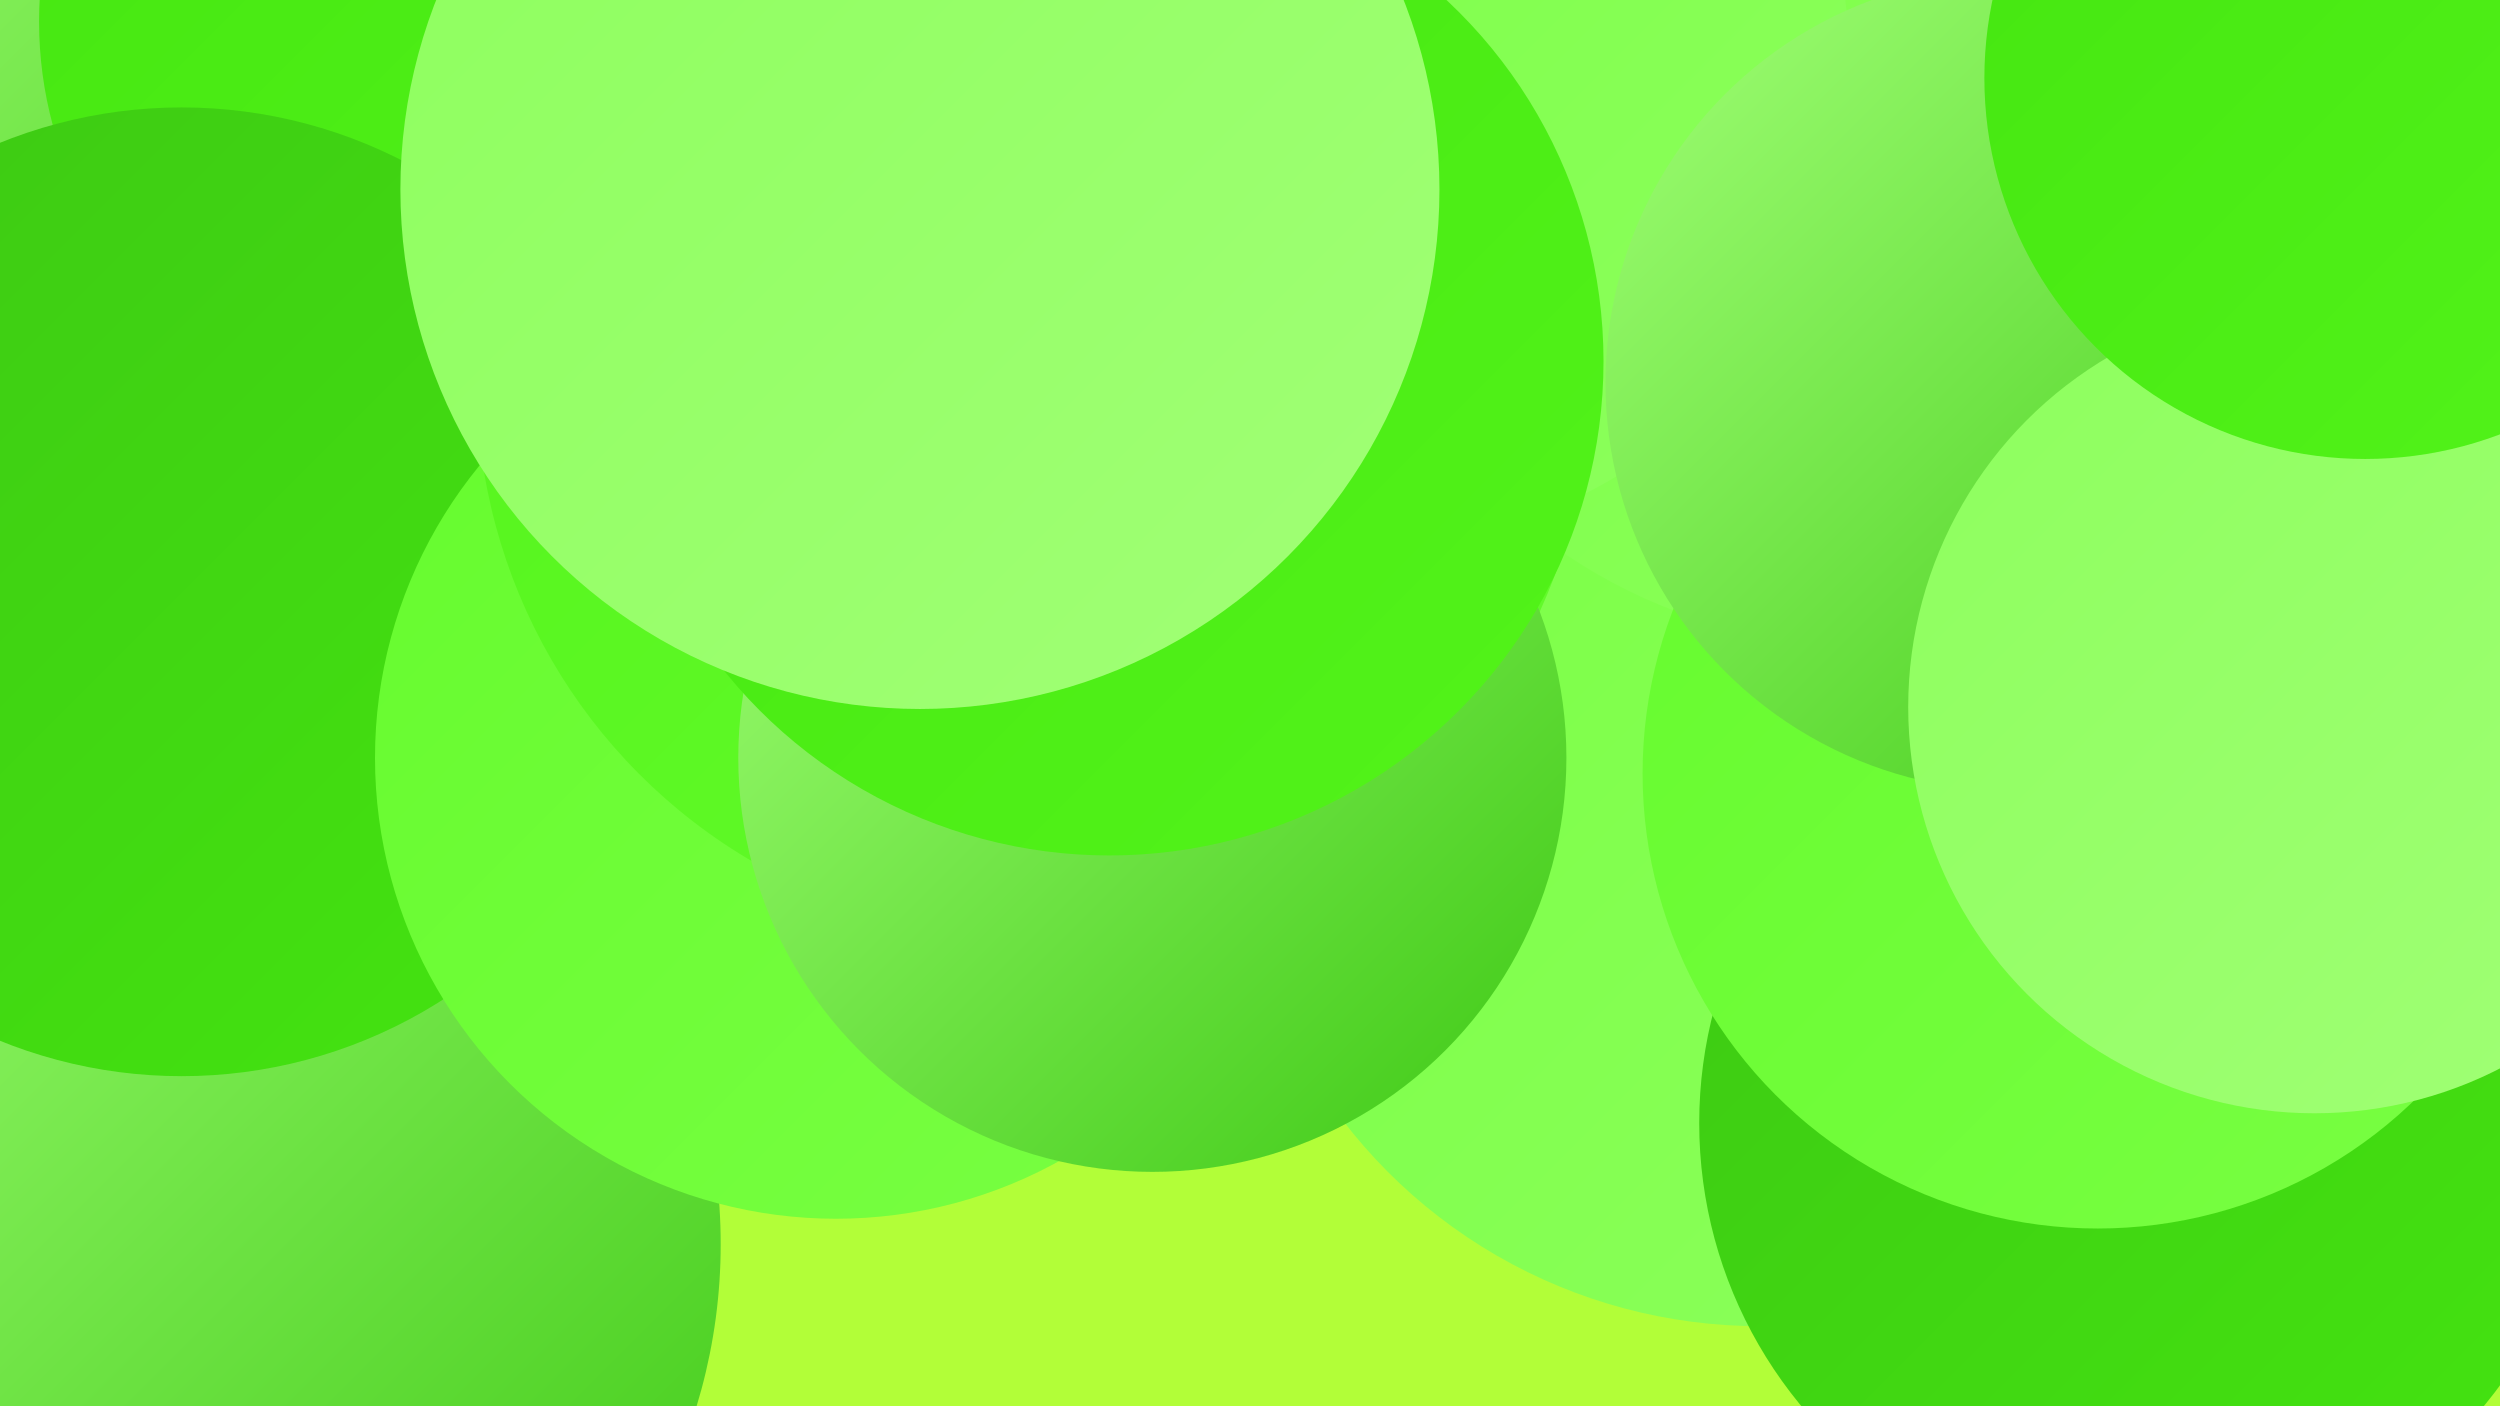 <?xml version="1.0" encoding="UTF-8"?><svg width="1280" height="720" xmlns="http://www.w3.org/2000/svg"><defs><linearGradient id="grad0" x1="0%" y1="0%" x2="100%" y2="100%"><stop offset="0%" style="stop-color:#3dc814;stop-opacity:1" /><stop offset="100%" style="stop-color:#44e510;stop-opacity:1" /></linearGradient><linearGradient id="grad1" x1="0%" y1="0%" x2="100%" y2="100%"><stop offset="0%" style="stop-color:#44e510;stop-opacity:1" /><stop offset="100%" style="stop-color:#53f41a;stop-opacity:1" /></linearGradient><linearGradient id="grad2" x1="0%" y1="0%" x2="100%" y2="100%"><stop offset="0%" style="stop-color:#53f41a;stop-opacity:1" /><stop offset="100%" style="stop-color:#65fb2d;stop-opacity:1" /></linearGradient><linearGradient id="grad3" x1="0%" y1="0%" x2="100%" y2="100%"><stop offset="0%" style="stop-color:#65fb2d;stop-opacity:1" /><stop offset="100%" style="stop-color:#79ff43;stop-opacity:1" /></linearGradient><linearGradient id="grad4" x1="0%" y1="0%" x2="100%" y2="100%"><stop offset="0%" style="stop-color:#79ff43;stop-opacity:1" /><stop offset="100%" style="stop-color:#8dff5d;stop-opacity:1" /></linearGradient><linearGradient id="grad5" x1="0%" y1="0%" x2="100%" y2="100%"><stop offset="0%" style="stop-color:#8dff5d;stop-opacity:1" /><stop offset="100%" style="stop-color:#a1ff76;stop-opacity:1" /></linearGradient><linearGradient id="grad6" x1="0%" y1="0%" x2="100%" y2="100%"><stop offset="0%" style="stop-color:#a1ff76;stop-opacity:1" /><stop offset="100%" style="stop-color:#3dc814;stop-opacity:1" /></linearGradient></defs><rect width="1280" height="720" fill="#b2fe38" /><circle cx="865" cy="105" r="256" fill="url(#grad2)" /><circle cx="74" cy="190" r="221" fill="url(#grad6)" /><circle cx="638" cy="160" r="207" fill="url(#grad4)" /><circle cx="21" cy="150" r="266" fill="url(#grad6)" /><circle cx="901" cy="410" r="269" fill="url(#grad4)" /><circle cx="1097" cy="575" r="227" fill="url(#grad0)" /><circle cx="84" cy="637" r="285" fill="url(#grad6)" /><circle cx="224" cy="11" r="204" fill="url(#grad1)" /><circle cx="93" cy="303" r="248" fill="url(#grad0)" /><circle cx="428" cy="388" r="236" fill="url(#grad3)" /><circle cx="529" cy="195" r="285" fill="url(#grad2)" /><circle cx="952" cy="62" r="268" fill="url(#grad4)" /><circle cx="701" cy="33" r="246" fill="url(#grad4)" /><circle cx="590" cy="388" r="212" fill="url(#grad6)" /><circle cx="1074" cy="396" r="233" fill="url(#grad3)" /><circle cx="1031" cy="196" r="209" fill="url(#grad6)" /><circle cx="1185" cy="362" r="208" fill="url(#grad5)" /><circle cx="568" cy="185" r="253" fill="url(#grad1)" /><circle cx="1211" cy="40" r="195" fill="url(#grad1)" /><circle cx="471" cy="97" r="266" fill="url(#grad5)" /></svg>